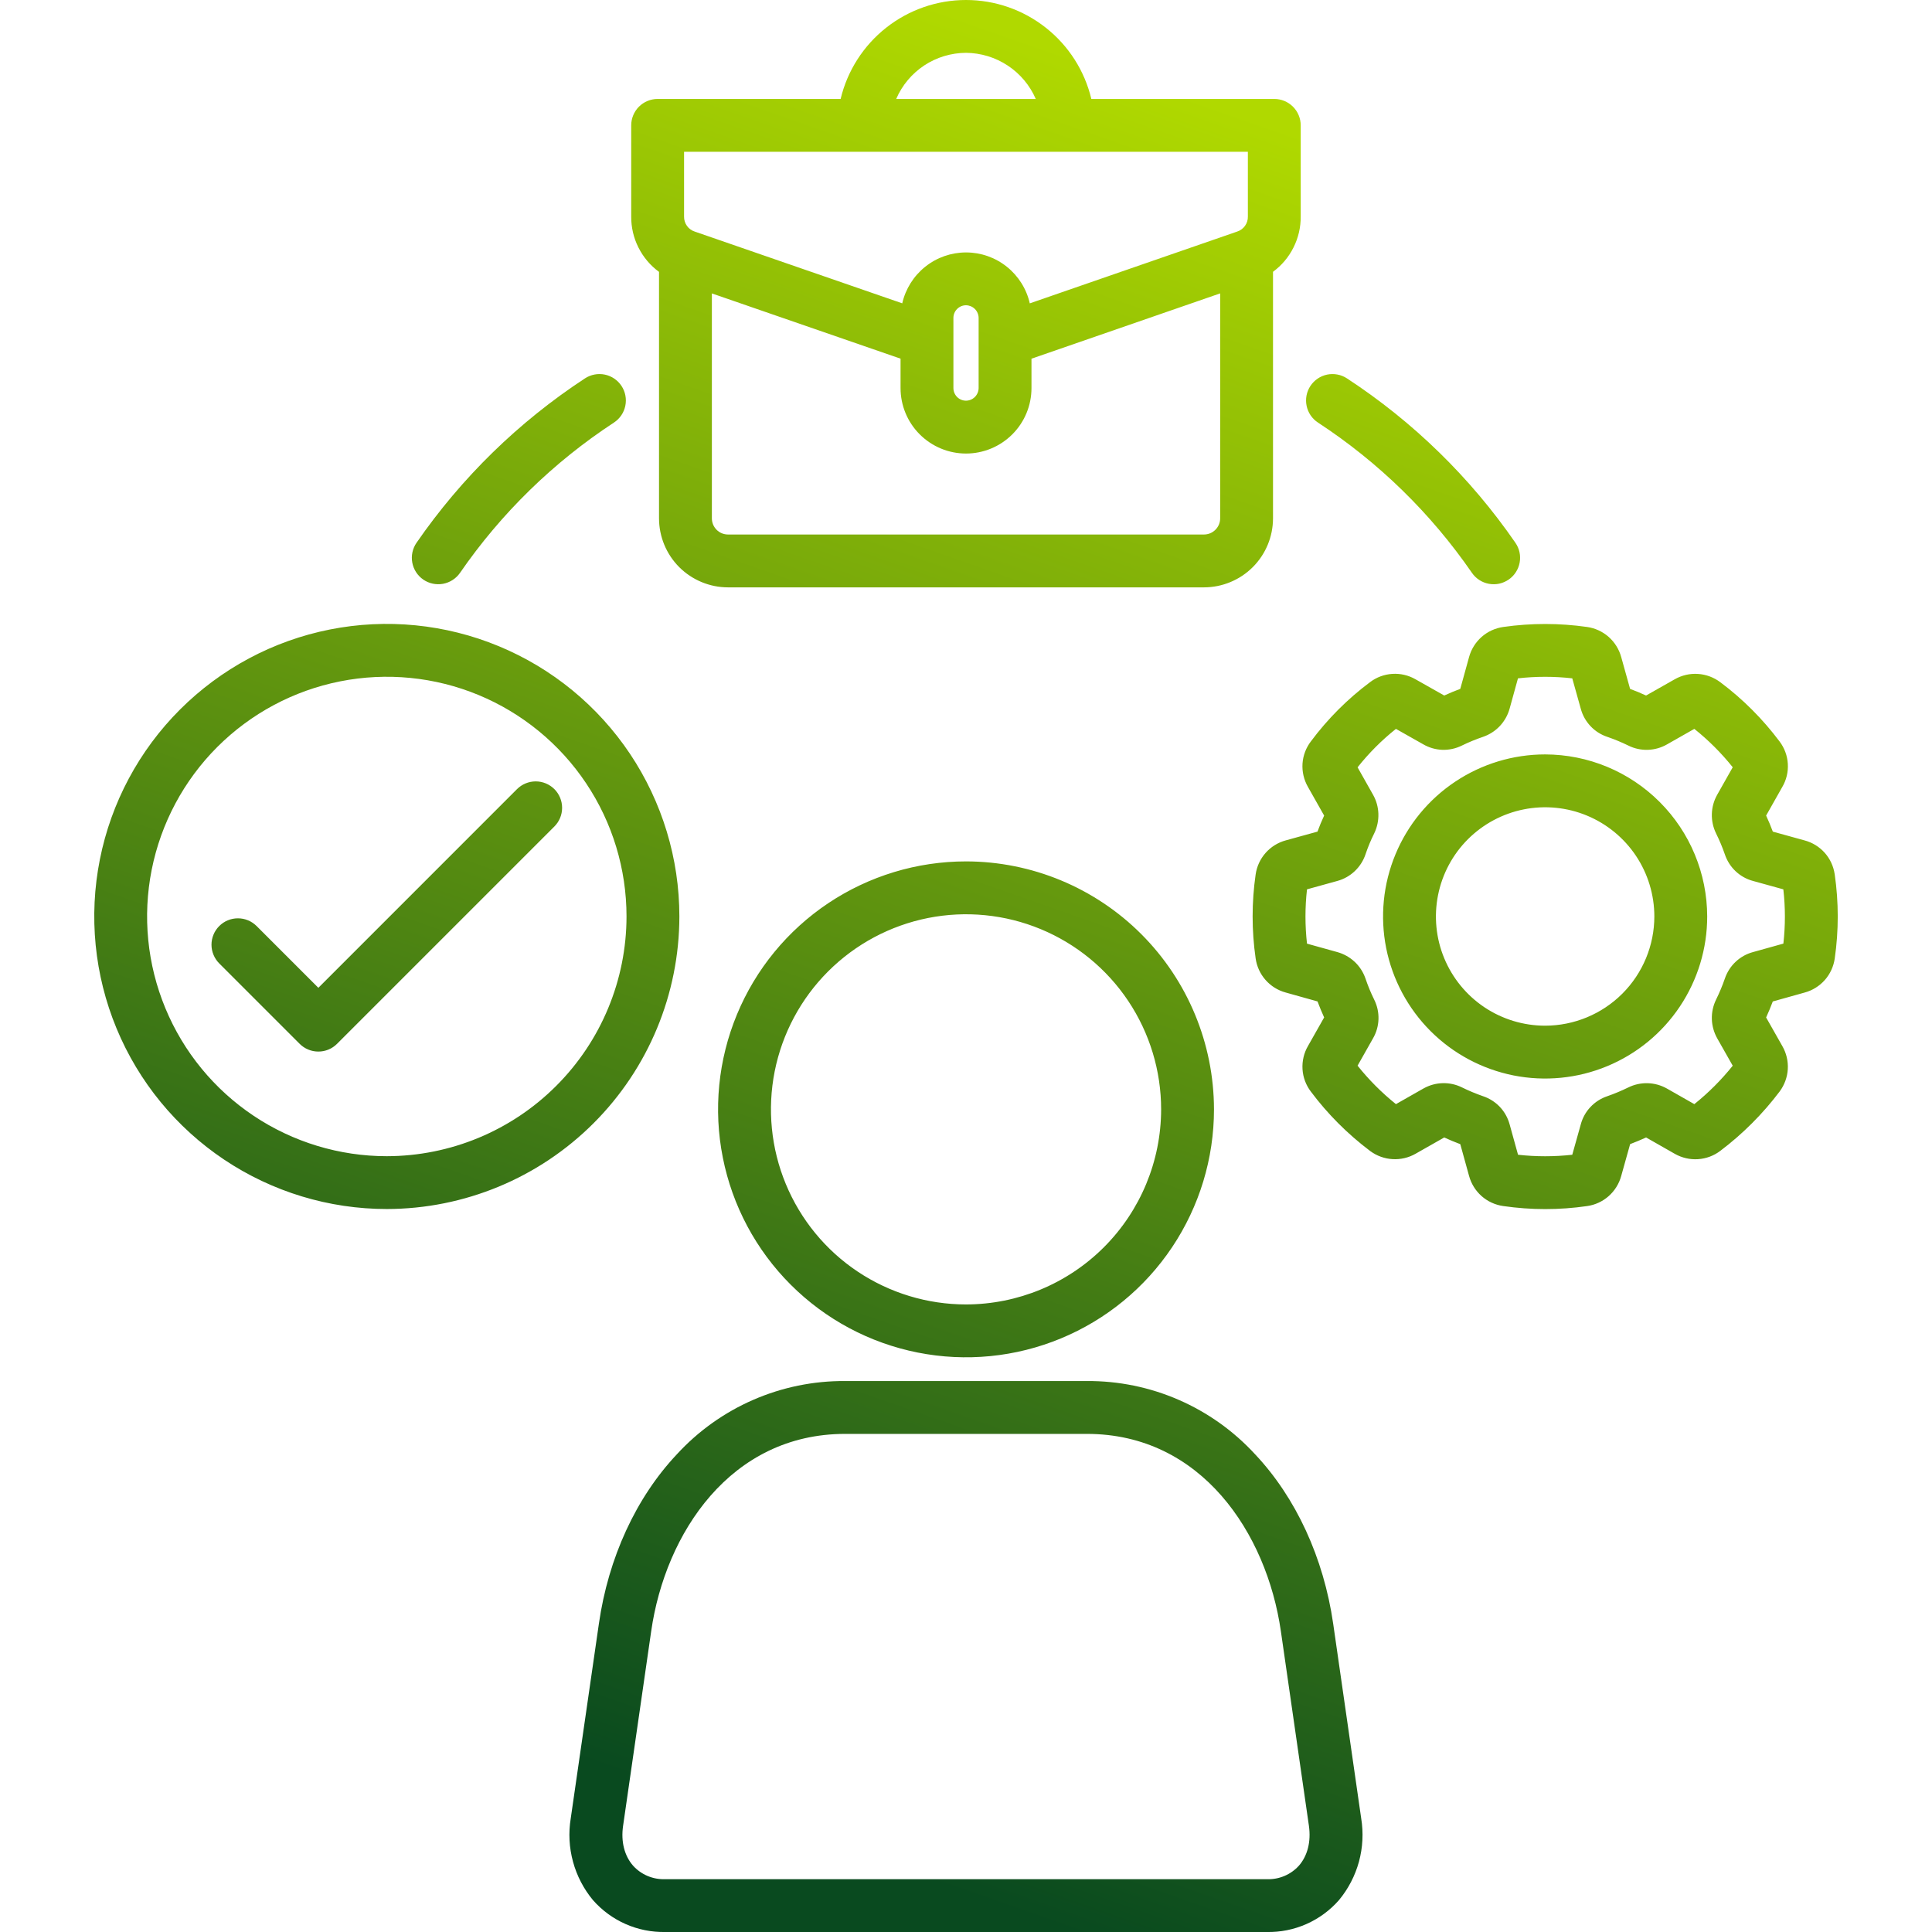 <svg width="56" height="56" viewBox="0 0 56 56" fill="none" xmlns="http://www.w3.org/2000/svg">
<g clip-path="url(#clip0_4_560)">
<path d="M38.643 47.064C38.367 45.153 37.563 43.409 36.381 42.155C35.761 41.48 35.007 40.942 34.167 40.576C33.328 40.21 32.42 40.024 31.504 40.03H24.494C23.578 40.024 22.671 40.21 21.831 40.576C20.991 40.942 20.237 41.48 19.618 42.155C18.435 43.41 17.633 45.154 17.359 47.064L16.543 52.708C16.475 53.126 16.497 53.554 16.609 53.963C16.72 54.372 16.918 54.752 17.189 55.078C17.45 55.374 17.773 55.611 18.134 55.77C18.496 55.929 18.888 56.008 19.283 56H36.719C37.114 56.008 37.505 55.929 37.866 55.77C38.227 55.61 38.549 55.374 38.809 55.078C39.08 54.752 39.278 54.371 39.39 53.962C39.501 53.553 39.523 53.125 39.455 52.707L38.643 47.064ZM37.652 54.075C37.535 54.205 37.391 54.308 37.229 54.376C37.068 54.444 36.894 54.476 36.719 54.469H19.283C19.107 54.476 18.933 54.444 18.771 54.376C18.609 54.308 18.464 54.205 18.347 54.074C18.097 53.786 17.995 53.377 18.06 52.926L18.875 47.282C19.284 44.435 21.18 41.562 24.495 41.562H31.505C34.819 41.562 36.716 44.435 37.127 47.283L37.94 52.925C38.004 53.377 37.902 53.786 37.652 54.075ZM28.001 24.968C26.579 24.968 25.19 25.39 24.008 26.179C22.826 26.969 21.905 28.091 21.361 29.405C20.817 30.718 20.674 32.163 20.952 33.557C21.229 34.951 21.913 36.232 22.919 37.237C23.924 38.242 25.204 38.927 26.599 39.204C27.993 39.481 29.438 39.339 30.751 38.795C32.064 38.251 33.187 37.33 33.976 36.148C34.766 34.966 35.188 33.576 35.188 32.155C35.185 30.25 34.428 28.423 33.08 27.075C31.733 25.728 29.906 24.97 28.001 24.968V24.968ZM28.001 37.81C26.882 37.81 25.789 37.478 24.859 36.857C23.929 36.236 23.205 35.352 22.777 34.319C22.349 33.286 22.237 32.149 22.455 31.052C22.674 29.955 23.212 28.948 24.003 28.157C24.794 27.366 25.801 26.828 26.898 26.609C27.995 26.391 29.132 26.503 30.165 26.931C31.198 27.359 32.082 28.084 32.703 29.014C33.324 29.944 33.656 31.037 33.656 32.156C33.654 33.655 33.057 35.092 31.997 36.152C30.937 37.212 29.5 37.808 28.001 37.81V37.81ZM53.181 25.349L53.179 25.338C53.145 25.108 53.045 24.892 52.89 24.718C52.735 24.545 52.533 24.42 52.308 24.36L51.386 24.105C51.326 23.944 51.261 23.788 51.192 23.64L51.659 22.813C51.779 22.61 51.835 22.376 51.821 22.14C51.807 21.905 51.724 21.679 51.581 21.491C51.094 20.841 50.517 20.263 49.866 19.776C49.679 19.634 49.454 19.55 49.219 19.534C48.984 19.518 48.75 19.572 48.545 19.688L47.712 20.16C47.551 20.086 47.397 20.022 47.249 19.968L46.992 19.046C46.93 18.82 46.804 18.617 46.628 18.461C46.452 18.306 46.235 18.206 46.002 18.173C45.197 18.058 44.379 18.058 43.573 18.173C43.341 18.206 43.123 18.305 42.947 18.46C42.771 18.615 42.644 18.818 42.582 19.044L42.327 19.967C42.178 20.022 42.024 20.086 41.862 20.16L41.025 19.687C40.821 19.571 40.588 19.517 40.355 19.533C40.121 19.548 39.897 19.631 39.711 19.773C39.06 20.259 38.483 20.837 37.998 21.488C37.855 21.674 37.77 21.898 37.754 22.133C37.739 22.367 37.793 22.601 37.909 22.805L38.381 23.64C38.31 23.791 38.246 23.947 38.188 24.105L37.267 24.359C37.041 24.421 36.838 24.547 36.683 24.723C36.528 24.899 36.428 25.116 36.395 25.349C36.279 26.154 36.279 26.972 36.395 27.777C36.427 28.009 36.526 28.227 36.681 28.403C36.835 28.579 37.038 28.706 37.264 28.768L38.189 29.027C38.248 29.184 38.312 29.34 38.381 29.491L37.914 30.316C37.795 30.52 37.74 30.754 37.754 30.99C37.768 31.225 37.852 31.451 37.995 31.639C38.482 32.29 39.059 32.868 39.709 33.358L39.721 33.367C39.908 33.504 40.132 33.585 40.364 33.598C40.596 33.612 40.827 33.558 41.029 33.443L41.862 32.97C42.012 33.039 42.167 33.104 42.327 33.164L42.58 34.079C42.641 34.307 42.767 34.511 42.943 34.668C43.119 34.824 43.338 34.925 43.571 34.958C43.974 35.016 44.381 35.046 44.788 35.046C45.194 35.046 45.599 35.017 46 34.959C46.232 34.927 46.45 34.827 46.626 34.672C46.802 34.517 46.929 34.314 46.991 34.088L47.25 33.163C47.409 33.103 47.564 33.038 47.713 32.97L48.548 33.446C48.752 33.561 48.986 33.615 49.219 33.599C49.453 33.584 49.678 33.5 49.864 33.358C50.515 32.867 51.094 32.287 51.585 31.636C51.724 31.448 51.806 31.224 51.82 30.991C51.834 30.758 51.779 30.526 51.663 30.323L51.192 29.492C51.261 29.342 51.325 29.187 51.385 29.028L52.307 28.77C52.534 28.709 52.737 28.582 52.893 28.407C53.048 28.231 53.148 28.013 53.181 27.781C53.297 26.974 53.297 26.155 53.181 25.349ZM51.692 27.351L50.814 27.596C50.625 27.646 50.451 27.743 50.309 27.877C50.166 28.011 50.059 28.178 49.996 28.364C49.924 28.573 49.838 28.777 49.741 28.975C49.655 29.151 49.613 29.345 49.619 29.541C49.625 29.736 49.679 29.927 49.775 30.098L50.224 30.89C49.895 31.301 49.522 31.674 49.111 32.004L48.322 31.555C48.318 31.553 48.315 31.551 48.311 31.549C48.141 31.454 47.951 31.402 47.757 31.397C47.562 31.392 47.37 31.435 47.195 31.521C46.998 31.617 46.796 31.702 46.589 31.774C46.402 31.837 46.234 31.944 46.099 32.088C45.964 32.231 45.868 32.406 45.818 32.597L45.573 33.471C45.051 33.529 44.523 33.529 44.001 33.471L43.758 32.593C43.707 32.403 43.61 32.228 43.475 32.085C43.34 31.942 43.171 31.835 42.984 31.773C42.777 31.701 42.574 31.616 42.376 31.519C42.202 31.433 42.011 31.391 41.817 31.396C41.624 31.401 41.434 31.453 41.265 31.548C41.262 31.549 41.259 31.551 41.255 31.553L40.462 32.004C40.051 31.674 39.678 31.3 39.35 30.889L39.796 30.1C39.895 29.93 39.95 29.738 39.956 29.541C39.962 29.344 39.919 29.149 39.831 28.973C39.734 28.777 39.651 28.575 39.581 28.368L39.577 28.358C39.513 28.174 39.406 28.009 39.264 27.877C39.122 27.745 38.951 27.649 38.764 27.597L37.884 27.352C37.825 26.829 37.825 26.301 37.884 25.778L38.766 25.534C38.955 25.482 39.128 25.384 39.27 25.249C39.412 25.114 39.519 24.946 39.581 24.76C39.65 24.556 39.732 24.356 39.829 24.163C39.831 24.159 39.833 24.155 39.835 24.15C39.919 23.975 39.959 23.782 39.953 23.588C39.947 23.394 39.894 23.204 39.798 23.035L39.35 22.241C39.677 21.829 40.05 21.455 40.462 21.127L41.253 21.574C41.422 21.672 41.612 21.727 41.807 21.734C42.002 21.74 42.195 21.698 42.37 21.612C42.571 21.514 42.777 21.429 42.989 21.357C43.174 21.293 43.34 21.186 43.474 21.044C43.608 20.901 43.705 20.728 43.757 20.54L43.999 19.662C44.522 19.603 45.05 19.603 45.573 19.662L45.818 20.537C45.868 20.728 45.965 20.902 46.1 21.046C46.235 21.19 46.404 21.297 46.591 21.359C46.798 21.43 47 21.514 47.197 21.61C47.372 21.698 47.567 21.74 47.763 21.734C47.959 21.728 48.15 21.674 48.32 21.576L49.111 21.127C49.522 21.455 49.895 21.828 50.224 22.239L49.77 23.043C49.676 23.212 49.624 23.4 49.619 23.593C49.613 23.785 49.654 23.977 49.738 24.15C49.74 24.154 49.742 24.159 49.744 24.163C49.84 24.357 49.924 24.557 49.995 24.762C50.057 24.949 50.164 25.117 50.306 25.252C50.449 25.387 50.623 25.485 50.813 25.535L51.691 25.778C51.751 26.301 51.751 26.828 51.692 27.351V27.351ZM44.786 21.867C43.857 21.867 42.949 22.143 42.177 22.659C41.404 23.175 40.802 23.909 40.447 24.767C40.091 25.625 39.998 26.57 40.179 27.481C40.361 28.392 40.808 29.229 41.465 29.886C42.122 30.543 42.959 30.99 43.87 31.172C44.781 31.353 45.726 31.26 46.584 30.904C47.442 30.549 48.176 29.947 48.692 29.174C49.208 28.402 49.484 27.494 49.484 26.565C49.482 25.319 48.987 24.125 48.106 23.245C47.226 22.364 46.032 21.869 44.786 21.867ZM44.786 29.73C44.16 29.73 43.548 29.544 43.028 29.197C42.507 28.849 42.102 28.354 41.862 27.776C41.622 27.198 41.56 26.561 41.682 25.947C41.804 25.333 42.105 24.769 42.548 24.326C42.991 23.884 43.555 23.582 44.169 23.46C44.783 23.338 45.419 23.4 45.998 23.64C46.576 23.88 47.071 24.285 47.419 24.806C47.766 25.326 47.952 25.939 47.952 26.565C47.951 27.404 47.617 28.209 47.024 28.802C46.43 29.395 45.626 29.729 44.786 29.73ZM19.692 26.565C19.692 24.887 19.194 23.248 18.263 21.853C17.331 20.459 16.007 19.372 14.457 18.73C12.908 18.088 11.203 17.92 9.558 18.247C7.913 18.574 6.402 19.382 5.216 20.568C4.03 21.754 3.222 23.265 2.895 24.91C2.568 26.555 2.736 28.259 3.378 29.809C4.019 31.358 5.106 32.683 6.501 33.615C7.895 34.546 9.535 35.044 11.212 35.044C13.46 35.041 15.615 34.147 17.205 32.557C18.795 30.968 19.689 28.813 19.692 26.565ZM11.212 33.513C9.838 33.513 8.494 33.105 7.352 32.342C6.209 31.578 5.319 30.493 4.793 29.223C4.267 27.954 4.129 26.557 4.397 25.209C4.666 23.861 5.327 22.623 6.299 21.651C7.271 20.68 8.509 20.018 9.857 19.75C11.204 19.482 12.601 19.619 13.871 20.145C15.14 20.671 16.226 21.562 16.989 22.704C17.753 23.847 18.16 25.19 18.16 26.565C18.158 28.407 17.425 30.173 16.122 31.475C14.82 32.778 13.054 33.51 11.212 33.513ZM16.069 23.956L9.769 30.256C9.698 30.327 9.614 30.384 9.521 30.422C9.428 30.461 9.328 30.48 9.228 30.48C9.127 30.48 9.028 30.461 8.935 30.422C8.842 30.384 8.757 30.327 8.686 30.256L6.355 27.925C6.284 27.854 6.227 27.769 6.189 27.676C6.15 27.583 6.13 27.484 6.13 27.383C6.13 27.283 6.15 27.183 6.189 27.09C6.227 26.997 6.284 26.913 6.355 26.842C6.426 26.771 6.51 26.714 6.603 26.676C6.696 26.637 6.796 26.618 6.896 26.618C6.997 26.618 7.096 26.637 7.189 26.676C7.282 26.714 7.366 26.771 7.438 26.842L9.228 28.632L14.986 22.873C15.13 22.73 15.325 22.649 15.528 22.649C15.731 22.649 15.925 22.73 16.069 22.873C16.213 23.017 16.293 23.212 16.293 23.415C16.293 23.618 16.213 23.812 16.069 23.956ZM19.102 7.88V15.025C19.103 15.555 19.313 16.063 19.687 16.438C20.062 16.812 20.569 17.024 21.099 17.025H34.899C35.429 17.024 35.938 16.813 36.313 16.438C36.688 16.063 36.898 15.555 36.899 15.025V7.878C37.15 7.694 37.354 7.452 37.493 7.173C37.633 6.895 37.704 6.587 37.702 6.275V3.634C37.702 3.431 37.621 3.236 37.477 3.092C37.334 2.949 37.139 2.868 36.936 2.868H31.633C31.438 2.051 30.974 1.324 30.314 0.804C29.655 0.283 28.84 0 28 0C27.16 0 26.345 0.283 25.685 0.804C25.026 1.324 24.561 2.051 24.366 2.868H19.062C18.859 2.868 18.664 2.949 18.52 3.092C18.377 3.236 18.296 3.431 18.296 3.634V6.275C18.294 6.588 18.365 6.896 18.506 7.175C18.646 7.454 18.85 7.696 19.102 7.88ZM34.899 15.493H21.099C20.975 15.492 20.857 15.443 20.77 15.355C20.683 15.267 20.634 15.149 20.634 15.025V8.505L26.103 10.396V11.248C26.103 11.752 26.303 12.235 26.659 12.59C27.015 12.946 27.497 13.146 28 13.146C28.504 13.146 28.986 12.946 29.342 12.59C29.698 12.235 29.898 11.752 29.898 11.248V10.397L35.367 8.504V15.025C35.367 15.149 35.317 15.268 35.23 15.355C35.142 15.443 35.023 15.493 34.899 15.493ZM27.635 11.248V9.214C27.635 9.117 27.674 9.024 27.742 8.956C27.811 8.887 27.904 8.848 28.001 8.848C28.097 8.85 28.19 8.888 28.258 8.957C28.326 9.025 28.365 9.117 28.366 9.214V11.248C28.365 11.345 28.326 11.437 28.258 11.506C28.19 11.574 28.097 11.613 28.001 11.614C27.904 11.614 27.811 11.576 27.742 11.507C27.674 11.438 27.635 11.345 27.635 11.248ZM28.001 1.531C28.431 1.535 28.851 1.663 29.209 1.9C29.568 2.137 29.851 2.473 30.022 2.868H25.977C26.147 2.472 26.43 2.135 26.789 1.897C27.149 1.66 27.57 1.533 28.001 1.531ZM19.828 4.4H36.17V6.275C36.173 6.373 36.143 6.469 36.086 6.548C36.029 6.627 35.948 6.685 35.855 6.714L29.849 8.793C29.754 8.374 29.519 8 29.184 7.732C28.848 7.463 28.431 7.317 28.001 7.317C27.571 7.317 27.154 7.463 26.819 7.731C26.483 7.999 26.248 8.373 26.152 8.792L20.142 6.714C20.049 6.685 19.968 6.627 19.912 6.548C19.855 6.469 19.826 6.373 19.828 6.276L19.828 4.4ZM37.982 11.188C38.038 11.104 38.109 11.031 38.192 10.975C38.275 10.918 38.369 10.879 38.467 10.858C38.566 10.838 38.667 10.837 38.766 10.856C38.865 10.874 38.959 10.913 39.043 10.968C40.964 12.225 42.622 13.844 43.925 15.733C43.982 15.816 44.023 15.909 44.044 16.008C44.065 16.106 44.066 16.208 44.048 16.307C44.03 16.405 43.993 16.5 43.938 16.584C43.884 16.669 43.813 16.742 43.73 16.799C43.647 16.856 43.554 16.896 43.456 16.918C43.358 16.939 43.256 16.94 43.157 16.922C43.058 16.904 42.964 16.867 42.879 16.812C42.795 16.758 42.722 16.687 42.665 16.604C41.474 14.877 39.958 13.397 38.202 12.248C38.118 12.193 38.046 12.122 37.989 12.039C37.933 11.956 37.893 11.862 37.873 11.764C37.852 11.665 37.852 11.564 37.87 11.465C37.889 11.366 37.927 11.272 37.982 11.188ZM12.073 15.733C13.377 13.844 15.035 12.226 16.955 10.968C17.125 10.857 17.332 10.817 17.531 10.858C17.729 10.899 17.904 11.018 18.015 11.187C18.127 11.357 18.166 11.564 18.125 11.763C18.084 11.962 17.966 12.136 17.796 12.248C16.041 13.397 14.525 14.877 13.334 16.604C13.218 16.771 13.041 16.885 12.841 16.922C12.641 16.958 12.435 16.914 12.268 16.799C12.101 16.683 11.986 16.506 11.95 16.306C11.913 16.106 11.958 15.9 12.073 15.733L12.073 15.733Z" fill="url(#paint0_linear_4_560)"/>
</g>
<defs>
<linearGradient id="paint0_linear_4_560" x1="38" y1="4" x2="21" y2="52.5" gradientUnits="userSpaceOnUse">
<stop stop-color="#B0D900"/>
<stop offset="1" stop-color="#094A1F"/>
</linearGradient>
<clipPath id="clip0_4_560">
<rect width="56" height="56" fill="white"/>
</clipPath>
</defs>
</svg>
